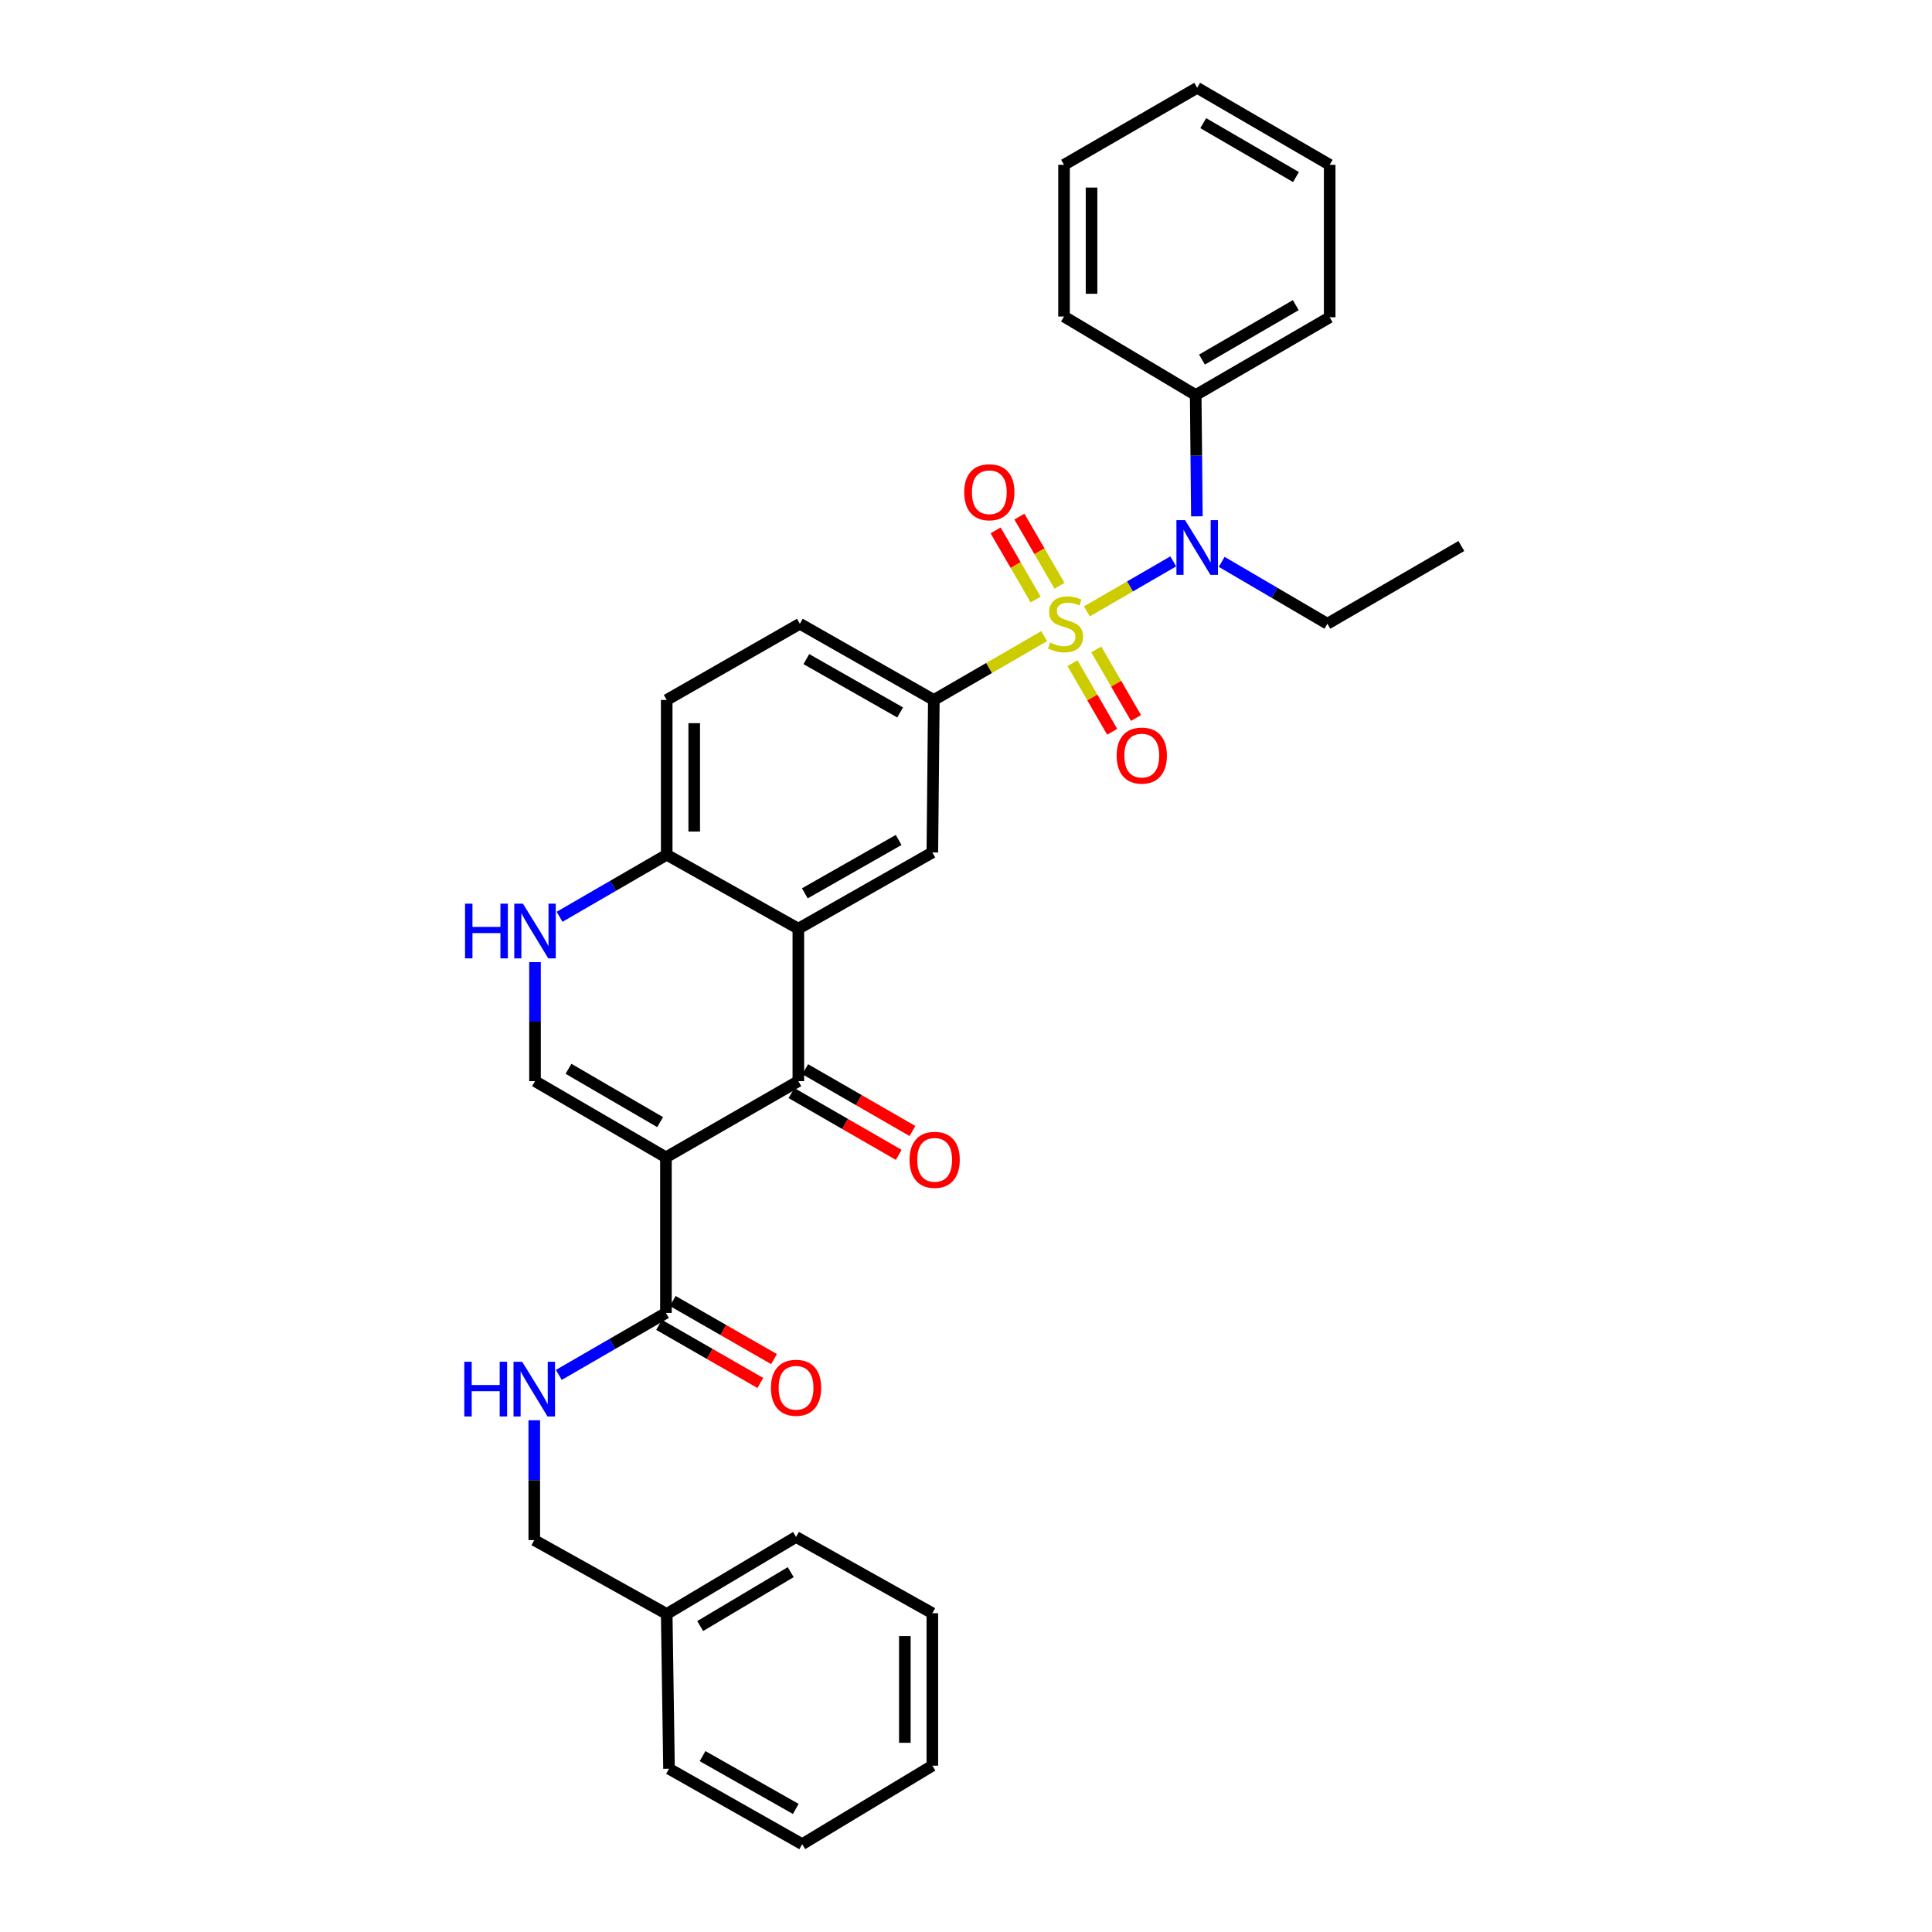 <?xml version='1.0' encoding='iso-8859-1'?>
<svg version='1.1' baseProfile='full'
              xmlns='http://www.w3.org/2000/svg'
                      xmlns:rdkit='http://www.rdkit.org/xml'
                      xmlns:xlink='http://www.w3.org/1999/xlink'
                  xml:space='preserve'
width='1000px' height='1000px' viewBox='0 0 1000 1000'>
<!-- END OF HEADER -->
<rect style='opacity:1.0;fill:#FFFFFF;stroke:none' width='1000' height='1000' x='0' y='0'> </rect>
<path class='bond-4' d='M 562.572,316.457 L 584.92,303.512' style='fill:none;fill-rule:evenodd;stroke:#CCCC00;stroke-width:6px;stroke-linecap:butt;stroke-linejoin:miter;stroke-opacity:1' />
<path class='bond-4' d='M 584.92,303.512 L 607.269,290.567' style='fill:none;fill-rule:evenodd;stroke:#0000FF;stroke-width:6px;stroke-linecap:butt;stroke-linejoin:miter;stroke-opacity:1' />
<path class='bond-5' d='M 540.475,329.25 L 511.912,345.774' style='fill:none;fill-rule:evenodd;stroke:#CCCC00;stroke-width:6px;stroke-linecap:butt;stroke-linejoin:miter;stroke-opacity:1' />
<path class='bond-5' d='M 511.912,345.774 L 483.35,362.299' style='fill:none;fill-rule:evenodd;stroke:#000000;stroke-width:6px;stroke-linecap:butt;stroke-linejoin:miter;stroke-opacity:1' />
<path class='bond-10' d='M 548.373,303.202 L 538.011,285.299' style='fill:none;fill-rule:evenodd;stroke:#CCCC00;stroke-width:6px;stroke-linecap:butt;stroke-linejoin:miter;stroke-opacity:1' />
<path class='bond-10' d='M 538.011,285.299 L 527.649,267.396' style='fill:none;fill-rule:evenodd;stroke:#FF0000;stroke-width:6px;stroke-linecap:butt;stroke-linejoin:miter;stroke-opacity:1' />
<path class='bond-10' d='M 536.049,310.335 L 525.687,292.432' style='fill:none;fill-rule:evenodd;stroke:#CCCC00;stroke-width:6px;stroke-linecap:butt;stroke-linejoin:miter;stroke-opacity:1' />
<path class='bond-10' d='M 525.687,292.432 L 515.325,274.529' style='fill:none;fill-rule:evenodd;stroke:#FF0000;stroke-width:6px;stroke-linecap:butt;stroke-linejoin:miter;stroke-opacity:1' />
<path class='bond-11' d='M 555.117,343.273 L 565.394,361.023' style='fill:none;fill-rule:evenodd;stroke:#CCCC00;stroke-width:6px;stroke-linecap:butt;stroke-linejoin:miter;stroke-opacity:1' />
<path class='bond-11' d='M 565.394,361.023 L 575.671,378.773' style='fill:none;fill-rule:evenodd;stroke:#FF0000;stroke-width:6px;stroke-linecap:butt;stroke-linejoin:miter;stroke-opacity:1' />
<path class='bond-11' d='M 567.44,336.138 L 577.717,353.888' style='fill:none;fill-rule:evenodd;stroke:#CCCC00;stroke-width:6px;stroke-linecap:butt;stroke-linejoin:miter;stroke-opacity:1' />
<path class='bond-11' d='M 577.717,353.888 L 587.994,371.638' style='fill:none;fill-rule:evenodd;stroke:#FF0000;stroke-width:6px;stroke-linecap:butt;stroke-linejoin:miter;stroke-opacity:1' />
<path class='bond-0' d='M 344.684,599.033 L 413.222,559.599' style='fill:none;fill-rule:evenodd;stroke:#000000;stroke-width:6px;stroke-linecap:butt;stroke-linejoin:miter;stroke-opacity:1' />
<path class='bond-6' d='M 344.684,599.033 L 344.684,679.572' style='fill:none;fill-rule:evenodd;stroke:#000000;stroke-width:6px;stroke-linecap:butt;stroke-linejoin:miter;stroke-opacity:1' />
<path class='bond-34' d='M 344.684,599.033 L 276.922,559.599' style='fill:none;fill-rule:evenodd;stroke:#000000;stroke-width:6px;stroke-linecap:butt;stroke-linejoin:miter;stroke-opacity:1' />
<path class='bond-34' d='M 341.682,580.811 L 294.248,553.207' style='fill:none;fill-rule:evenodd;stroke:#000000;stroke-width:6px;stroke-linecap:butt;stroke-linejoin:miter;stroke-opacity:1' />
<path class='bond-1' d='M 413.222,559.599 L 413.222,480.682' style='fill:none;fill-rule:evenodd;stroke:#000000;stroke-width:6px;stroke-linecap:butt;stroke-linejoin:miter;stroke-opacity:1' />
<path class='bond-13' d='M 409.668,565.768 L 437.428,581.76' style='fill:none;fill-rule:evenodd;stroke:#000000;stroke-width:6px;stroke-linecap:butt;stroke-linejoin:miter;stroke-opacity:1' />
<path class='bond-13' d='M 437.428,581.76 L 465.187,597.751' style='fill:none;fill-rule:evenodd;stroke:#FF0000;stroke-width:6px;stroke-linecap:butt;stroke-linejoin:miter;stroke-opacity:1' />
<path class='bond-13' d='M 416.776,553.43 L 444.535,569.421' style='fill:none;fill-rule:evenodd;stroke:#000000;stroke-width:6px;stroke-linecap:butt;stroke-linejoin:miter;stroke-opacity:1' />
<path class='bond-13' d='M 444.535,569.421 L 472.295,585.413' style='fill:none;fill-rule:evenodd;stroke:#FF0000;stroke-width:6px;stroke-linecap:butt;stroke-linejoin:miter;stroke-opacity:1' />
<path class='bond-2' d='M 413.222,480.682 L 482.582,441.224' style='fill:none;fill-rule:evenodd;stroke:#000000;stroke-width:6px;stroke-linecap:butt;stroke-linejoin:miter;stroke-opacity:1' />
<path class='bond-2' d='M 416.585,462.387 L 465.137,434.766' style='fill:none;fill-rule:evenodd;stroke:#000000;stroke-width:6px;stroke-linecap:butt;stroke-linejoin:miter;stroke-opacity:1' />
<path class='bond-32' d='M 413.222,480.682 L 345.088,442.418' style='fill:none;fill-rule:evenodd;stroke:#000000;stroke-width:6px;stroke-linecap:butt;stroke-linejoin:miter;stroke-opacity:1' />
<path class='bond-3' d='M 276.922,559.599 L 276.922,528.797' style='fill:none;fill-rule:evenodd;stroke:#000000;stroke-width:6px;stroke-linecap:butt;stroke-linejoin:miter;stroke-opacity:1' />
<path class='bond-3' d='M 276.922,528.797 L 276.922,497.995' style='fill:none;fill-rule:evenodd;stroke:#0000FF;stroke-width:6px;stroke-linecap:butt;stroke-linejoin:miter;stroke-opacity:1' />
<path class='bond-14' d='M 619.501,267.258 L 619.196,235.866' style='fill:none;fill-rule:evenodd;stroke:#0000FF;stroke-width:6px;stroke-linecap:butt;stroke-linejoin:miter;stroke-opacity:1' />
<path class='bond-14' d='M 619.196,235.866 L 618.891,204.474' style='fill:none;fill-rule:evenodd;stroke:#000000;stroke-width:6px;stroke-linecap:butt;stroke-linejoin:miter;stroke-opacity:1' />
<path class='bond-19' d='M 632.35,290.824 L 659.7,306.84' style='fill:none;fill-rule:evenodd;stroke:#0000FF;stroke-width:6px;stroke-linecap:butt;stroke-linejoin:miter;stroke-opacity:1' />
<path class='bond-19' d='M 659.7,306.84 L 687.049,322.857' style='fill:none;fill-rule:evenodd;stroke:#000000;stroke-width:6px;stroke-linecap:butt;stroke-linejoin:miter;stroke-opacity:1' />
<path class='bond-8' d='M 483.35,362.299 L 482.582,441.224' style='fill:none;fill-rule:evenodd;stroke:#000000;stroke-width:6px;stroke-linecap:butt;stroke-linejoin:miter;stroke-opacity:1' />
<path class='bond-15' d='M 483.35,362.299 L 414.005,322.857' style='fill:none;fill-rule:evenodd;stroke:#000000;stroke-width:6px;stroke-linecap:butt;stroke-linejoin:miter;stroke-opacity:1' />
<path class='bond-15' d='M 465.908,368.76 L 417.367,341.15' style='fill:none;fill-rule:evenodd;stroke:#000000;stroke-width:6px;stroke-linecap:butt;stroke-linejoin:miter;stroke-opacity:1' />
<path class='bond-12' d='M 344.684,679.572 L 316.963,695.612' style='fill:none;fill-rule:evenodd;stroke:#000000;stroke-width:6px;stroke-linecap:butt;stroke-linejoin:miter;stroke-opacity:1' />
<path class='bond-12' d='M 316.963,695.612 L 289.242,711.652' style='fill:none;fill-rule:evenodd;stroke:#0000FF;stroke-width:6px;stroke-linecap:butt;stroke-linejoin:miter;stroke-opacity:1' />
<path class='bond-16' d='M 341.14,685.747 L 367.345,700.785' style='fill:none;fill-rule:evenodd;stroke:#000000;stroke-width:6px;stroke-linecap:butt;stroke-linejoin:miter;stroke-opacity:1' />
<path class='bond-16' d='M 367.345,700.785 L 393.55,715.823' style='fill:none;fill-rule:evenodd;stroke:#FF0000;stroke-width:6px;stroke-linecap:butt;stroke-linejoin:miter;stroke-opacity:1' />
<path class='bond-16' d='M 348.228,673.397 L 374.433,688.435' style='fill:none;fill-rule:evenodd;stroke:#000000;stroke-width:6px;stroke-linecap:butt;stroke-linejoin:miter;stroke-opacity:1' />
<path class='bond-16' d='M 374.433,688.435 L 400.638,703.473' style='fill:none;fill-rule:evenodd;stroke:#FF0000;stroke-width:6px;stroke-linecap:butt;stroke-linejoin:miter;stroke-opacity:1' />
<path class='bond-7' d='M 289.631,474.533 L 317.359,458.476' style='fill:none;fill-rule:evenodd;stroke:#0000FF;stroke-width:6px;stroke-linecap:butt;stroke-linejoin:miter;stroke-opacity:1' />
<path class='bond-7' d='M 317.359,458.476 L 345.088,442.418' style='fill:none;fill-rule:evenodd;stroke:#000000;stroke-width:6px;stroke-linecap:butt;stroke-linejoin:miter;stroke-opacity:1' />
<path class='bond-9' d='M 345.088,442.418 L 345.088,362.299' style='fill:none;fill-rule:evenodd;stroke:#000000;stroke-width:6px;stroke-linecap:butt;stroke-linejoin:miter;stroke-opacity:1' />
<path class='bond-9' d='M 359.327,430.401 L 359.327,374.317' style='fill:none;fill-rule:evenodd;stroke:#000000;stroke-width:6px;stroke-linecap:butt;stroke-linejoin:miter;stroke-opacity:1' />
<path class='bond-18' d='M 276.534,735.12 L 276.534,766.134' style='fill:none;fill-rule:evenodd;stroke:#0000FF;stroke-width:6px;stroke-linecap:butt;stroke-linejoin:miter;stroke-opacity:1' />
<path class='bond-18' d='M 276.534,766.134 L 276.534,797.147' style='fill:none;fill-rule:evenodd;stroke:#000000;stroke-width:6px;stroke-linecap:butt;stroke-linejoin:miter;stroke-opacity:1' />
<path class='bond-21' d='M 618.891,204.474 L 688.243,164.217' style='fill:none;fill-rule:evenodd;stroke:#000000;stroke-width:6px;stroke-linecap:butt;stroke-linejoin:miter;stroke-opacity:1' />
<path class='bond-21' d='M 622.145,186.121 L 670.692,157.941' style='fill:none;fill-rule:evenodd;stroke:#000000;stroke-width:6px;stroke-linecap:butt;stroke-linejoin:miter;stroke-opacity:1' />
<path class='bond-22' d='M 618.891,204.474 L 550.74,163.837' style='fill:none;fill-rule:evenodd;stroke:#000000;stroke-width:6px;stroke-linecap:butt;stroke-linejoin:miter;stroke-opacity:1' />
<path class='bond-17' d='M 414.005,322.857 L 345.088,362.299' style='fill:none;fill-rule:evenodd;stroke:#000000;stroke-width:6px;stroke-linecap:butt;stroke-linejoin:miter;stroke-opacity:1' />
<path class='bond-20' d='M 276.534,797.147 L 345.088,835.387' style='fill:none;fill-rule:evenodd;stroke:#000000;stroke-width:6px;stroke-linecap:butt;stroke-linejoin:miter;stroke-opacity:1' />
<path class='bond-25' d='M 687.049,322.857 L 756.393,282.616' style='fill:none;fill-rule:evenodd;stroke:#000000;stroke-width:6px;stroke-linecap:butt;stroke-linejoin:miter;stroke-opacity:1' />
<path class='bond-23' d='M 345.088,835.387 L 412.035,795.526' style='fill:none;fill-rule:evenodd;stroke:#000000;stroke-width:6px;stroke-linecap:butt;stroke-linejoin:miter;stroke-opacity:1' />
<path class='bond-23' d='M 362.414,841.643 L 409.278,813.74' style='fill:none;fill-rule:evenodd;stroke:#000000;stroke-width:6px;stroke-linecap:butt;stroke-linejoin:miter;stroke-opacity:1' />
<path class='bond-24' d='M 345.088,835.387 L 346.282,915.499' style='fill:none;fill-rule:evenodd;stroke:#000000;stroke-width:6px;stroke-linecap:butt;stroke-linejoin:miter;stroke-opacity:1' />
<path class='bond-26' d='M 688.243,164.217 L 688.243,85.308' style='fill:none;fill-rule:evenodd;stroke:#000000;stroke-width:6px;stroke-linecap:butt;stroke-linejoin:miter;stroke-opacity:1' />
<path class='bond-27' d='M 550.74,163.837 L 550.74,85.308' style='fill:none;fill-rule:evenodd;stroke:#000000;stroke-width:6px;stroke-linecap:butt;stroke-linejoin:miter;stroke-opacity:1' />
<path class='bond-27' d='M 564.98,152.058 L 564.98,97.088' style='fill:none;fill-rule:evenodd;stroke:#000000;stroke-width:6px;stroke-linecap:butt;stroke-linejoin:miter;stroke-opacity:1' />
<path class='bond-28' d='M 412.035,795.526 L 482.582,835' style='fill:none;fill-rule:evenodd;stroke:#000000;stroke-width:6px;stroke-linecap:butt;stroke-linejoin:miter;stroke-opacity:1' />
<path class='bond-29' d='M 346.282,915.499 L 415.215,954.545' style='fill:none;fill-rule:evenodd;stroke:#000000;stroke-width:6px;stroke-linecap:butt;stroke-linejoin:miter;stroke-opacity:1' />
<path class='bond-29' d='M 363.64,908.966 L 411.893,936.299' style='fill:none;fill-rule:evenodd;stroke:#000000;stroke-width:6px;stroke-linecap:butt;stroke-linejoin:miter;stroke-opacity:1' />
<path class='bond-33' d='M 688.243,85.308 L 619.658,45.455' style='fill:none;fill-rule:evenodd;stroke:#000000;stroke-width:6px;stroke-linecap:butt;stroke-linejoin:miter;stroke-opacity:1' />
<path class='bond-33' d='M 670.801,91.642 L 622.792,63.744' style='fill:none;fill-rule:evenodd;stroke:#000000;stroke-width:6px;stroke-linecap:butt;stroke-linejoin:miter;stroke-opacity:1' />
<path class='bond-30' d='M 550.74,85.308 L 619.658,45.455' style='fill:none;fill-rule:evenodd;stroke:#000000;stroke-width:6px;stroke-linecap:butt;stroke-linejoin:miter;stroke-opacity:1' />
<path class='bond-35' d='M 482.582,835 L 482.582,913.908' style='fill:none;fill-rule:evenodd;stroke:#000000;stroke-width:6px;stroke-linecap:butt;stroke-linejoin:miter;stroke-opacity:1' />
<path class='bond-35' d='M 468.343,846.836 L 468.343,902.072' style='fill:none;fill-rule:evenodd;stroke:#000000;stroke-width:6px;stroke-linecap:butt;stroke-linejoin:miter;stroke-opacity:1' />
<path class='bond-31' d='M 415.215,954.545 L 482.582,913.908' style='fill:none;fill-rule:evenodd;stroke:#000000;stroke-width:6px;stroke-linecap:butt;stroke-linejoin:miter;stroke-opacity:1' />
<path  class='atom-0' d='M 543.524 332.577
Q 543.844 332.697, 545.164 333.257
Q 546.484 333.817, 547.924 334.177
Q 549.404 334.497, 550.844 334.497
Q 553.524 334.497, 555.084 333.217
Q 556.644 331.897, 556.644 329.617
Q 556.644 328.057, 555.844 327.097
Q 555.084 326.137, 553.884 325.617
Q 552.684 325.097, 550.684 324.497
Q 548.164 323.737, 546.644 323.017
Q 545.164 322.297, 544.084 320.777
Q 543.044 319.257, 543.044 316.697
Q 543.044 313.137, 545.444 310.937
Q 547.884 308.737, 552.684 308.737
Q 555.964 308.737, 559.684 310.297
L 558.764 313.377
Q 555.364 311.977, 552.804 311.977
Q 550.044 311.977, 548.524 313.137
Q 547.004 314.257, 547.044 316.217
Q 547.044 317.737, 547.804 318.657
Q 548.604 319.577, 549.724 320.097
Q 550.884 320.617, 552.804 321.217
Q 555.364 322.017, 556.884 322.817
Q 558.404 323.617, 559.484 325.257
Q 560.604 326.857, 560.604 329.617
Q 560.604 333.537, 557.964 335.657
Q 555.364 337.737, 551.004 337.737
Q 548.484 337.737, 546.564 337.177
Q 544.684 336.657, 542.444 335.737
L 543.524 332.577
' fill='#CCCC00'/>
<path  class='atom-5' d='M 613.398 269.231
L 622.678 284.231
Q 623.598 285.711, 625.078 288.391
Q 626.558 291.071, 626.638 291.231
L 626.638 269.231
L 630.398 269.231
L 630.398 297.551
L 626.518 297.551
L 616.558 281.151
Q 615.398 279.231, 614.158 277.031
Q 612.958 274.831, 612.598 274.151
L 612.598 297.551
L 608.918 297.551
L 608.918 269.231
L 613.398 269.231
' fill='#0000FF'/>
<path  class='atom-8' d='M 240.702 467.733
L 244.542 467.733
L 244.542 479.773
L 259.022 479.773
L 259.022 467.733
L 262.862 467.733
L 262.862 496.053
L 259.022 496.053
L 259.022 482.973
L 244.542 482.973
L 244.542 496.053
L 240.702 496.053
L 240.702 467.733
' fill='#0000FF'/>
<path  class='atom-8' d='M 270.662 467.733
L 279.942 482.733
Q 280.862 484.213, 282.342 486.893
Q 283.822 489.573, 283.902 489.733
L 283.902 467.733
L 287.662 467.733
L 287.662 496.053
L 283.782 496.053
L 273.822 479.653
Q 272.662 477.733, 271.422 475.533
Q 270.222 473.333, 269.862 472.653
L 269.862 496.053
L 266.182 496.053
L 266.182 467.733
L 270.662 467.733
' fill='#0000FF'/>
<path  class='atom-11' d='M 499.073 254.779
Q 499.073 247.979, 502.433 244.179
Q 505.793 240.379, 512.073 240.379
Q 518.353 240.379, 521.713 244.179
Q 525.073 247.979, 525.073 254.779
Q 525.073 261.659, 521.673 265.579
Q 518.273 269.459, 512.073 269.459
Q 505.833 269.459, 502.433 265.579
Q 499.073 261.699, 499.073 254.779
M 512.073 266.259
Q 516.393 266.259, 518.713 263.379
Q 521.073 260.459, 521.073 254.779
Q 521.073 249.219, 518.713 246.419
Q 516.393 243.579, 512.073 243.579
Q 507.753 243.579, 505.393 246.379
Q 503.073 249.179, 503.073 254.779
Q 503.073 260.499, 505.393 263.379
Q 507.753 266.259, 512.073 266.259
' fill='#FF0000'/>
<path  class='atom-12' d='M 577.982 391.087
Q 577.982 384.287, 581.342 380.487
Q 584.702 376.687, 590.982 376.687
Q 597.262 376.687, 600.622 380.487
Q 603.982 384.287, 603.982 391.087
Q 603.982 397.967, 600.582 401.887
Q 597.182 405.767, 590.982 405.767
Q 584.742 405.767, 581.342 401.887
Q 577.982 398.007, 577.982 391.087
M 590.982 402.567
Q 595.302 402.567, 597.622 399.687
Q 599.982 396.767, 599.982 391.087
Q 599.982 385.527, 597.622 382.727
Q 595.302 379.887, 590.982 379.887
Q 586.662 379.887, 584.302 382.687
Q 581.982 385.487, 581.982 391.087
Q 581.982 396.807, 584.302 399.687
Q 586.662 402.567, 590.982 402.567
' fill='#FF0000'/>
<path  class='atom-13' d='M 240.314 704.846
L 244.154 704.846
L 244.154 716.886
L 258.634 716.886
L 258.634 704.846
L 262.474 704.846
L 262.474 733.166
L 258.634 733.166
L 258.634 720.086
L 244.154 720.086
L 244.154 733.166
L 240.314 733.166
L 240.314 704.846
' fill='#0000FF'/>
<path  class='atom-13' d='M 270.274 704.846
L 279.554 719.846
Q 280.474 721.326, 281.954 724.006
Q 283.434 726.686, 283.514 726.846
L 283.514 704.846
L 287.274 704.846
L 287.274 733.166
L 283.394 733.166
L 273.434 716.766
Q 272.274 714.846, 271.034 712.646
Q 269.834 710.446, 269.474 709.766
L 269.474 733.166
L 265.794 733.166
L 265.794 704.846
L 270.274 704.846
' fill='#0000FF'/>
<path  class='atom-14' d='M 470.777 600.324
Q 470.777 593.524, 474.137 589.724
Q 477.497 585.924, 483.777 585.924
Q 490.057 585.924, 493.417 589.724
Q 496.777 593.524, 496.777 600.324
Q 496.777 607.204, 493.377 611.124
Q 489.977 615.004, 483.777 615.004
Q 477.537 615.004, 474.137 611.124
Q 470.777 607.244, 470.777 600.324
M 483.777 611.804
Q 488.097 611.804, 490.417 608.924
Q 492.777 606.004, 492.777 600.324
Q 492.777 594.764, 490.417 591.964
Q 488.097 589.124, 483.777 589.124
Q 479.457 589.124, 477.097 591.924
Q 474.777 594.724, 474.777 600.324
Q 474.777 606.044, 477.097 608.924
Q 479.457 611.804, 483.777 611.804
' fill='#FF0000'/>
<path  class='atom-17' d='M 399.035 718.303
Q 399.035 711.503, 402.395 707.703
Q 405.755 703.903, 412.035 703.903
Q 418.315 703.903, 421.675 707.703
Q 425.035 711.503, 425.035 718.303
Q 425.035 725.183, 421.635 729.103
Q 418.235 732.983, 412.035 732.983
Q 405.795 732.983, 402.395 729.103
Q 399.035 725.223, 399.035 718.303
M 412.035 729.783
Q 416.355 729.783, 418.675 726.903
Q 421.035 723.983, 421.035 718.303
Q 421.035 712.743, 418.675 709.943
Q 416.355 707.103, 412.035 707.103
Q 407.715 707.103, 405.355 709.903
Q 403.035 712.703, 403.035 718.303
Q 403.035 724.023, 405.355 726.903
Q 407.715 729.783, 412.035 729.783
' fill='#FF0000'/>
</svg>
